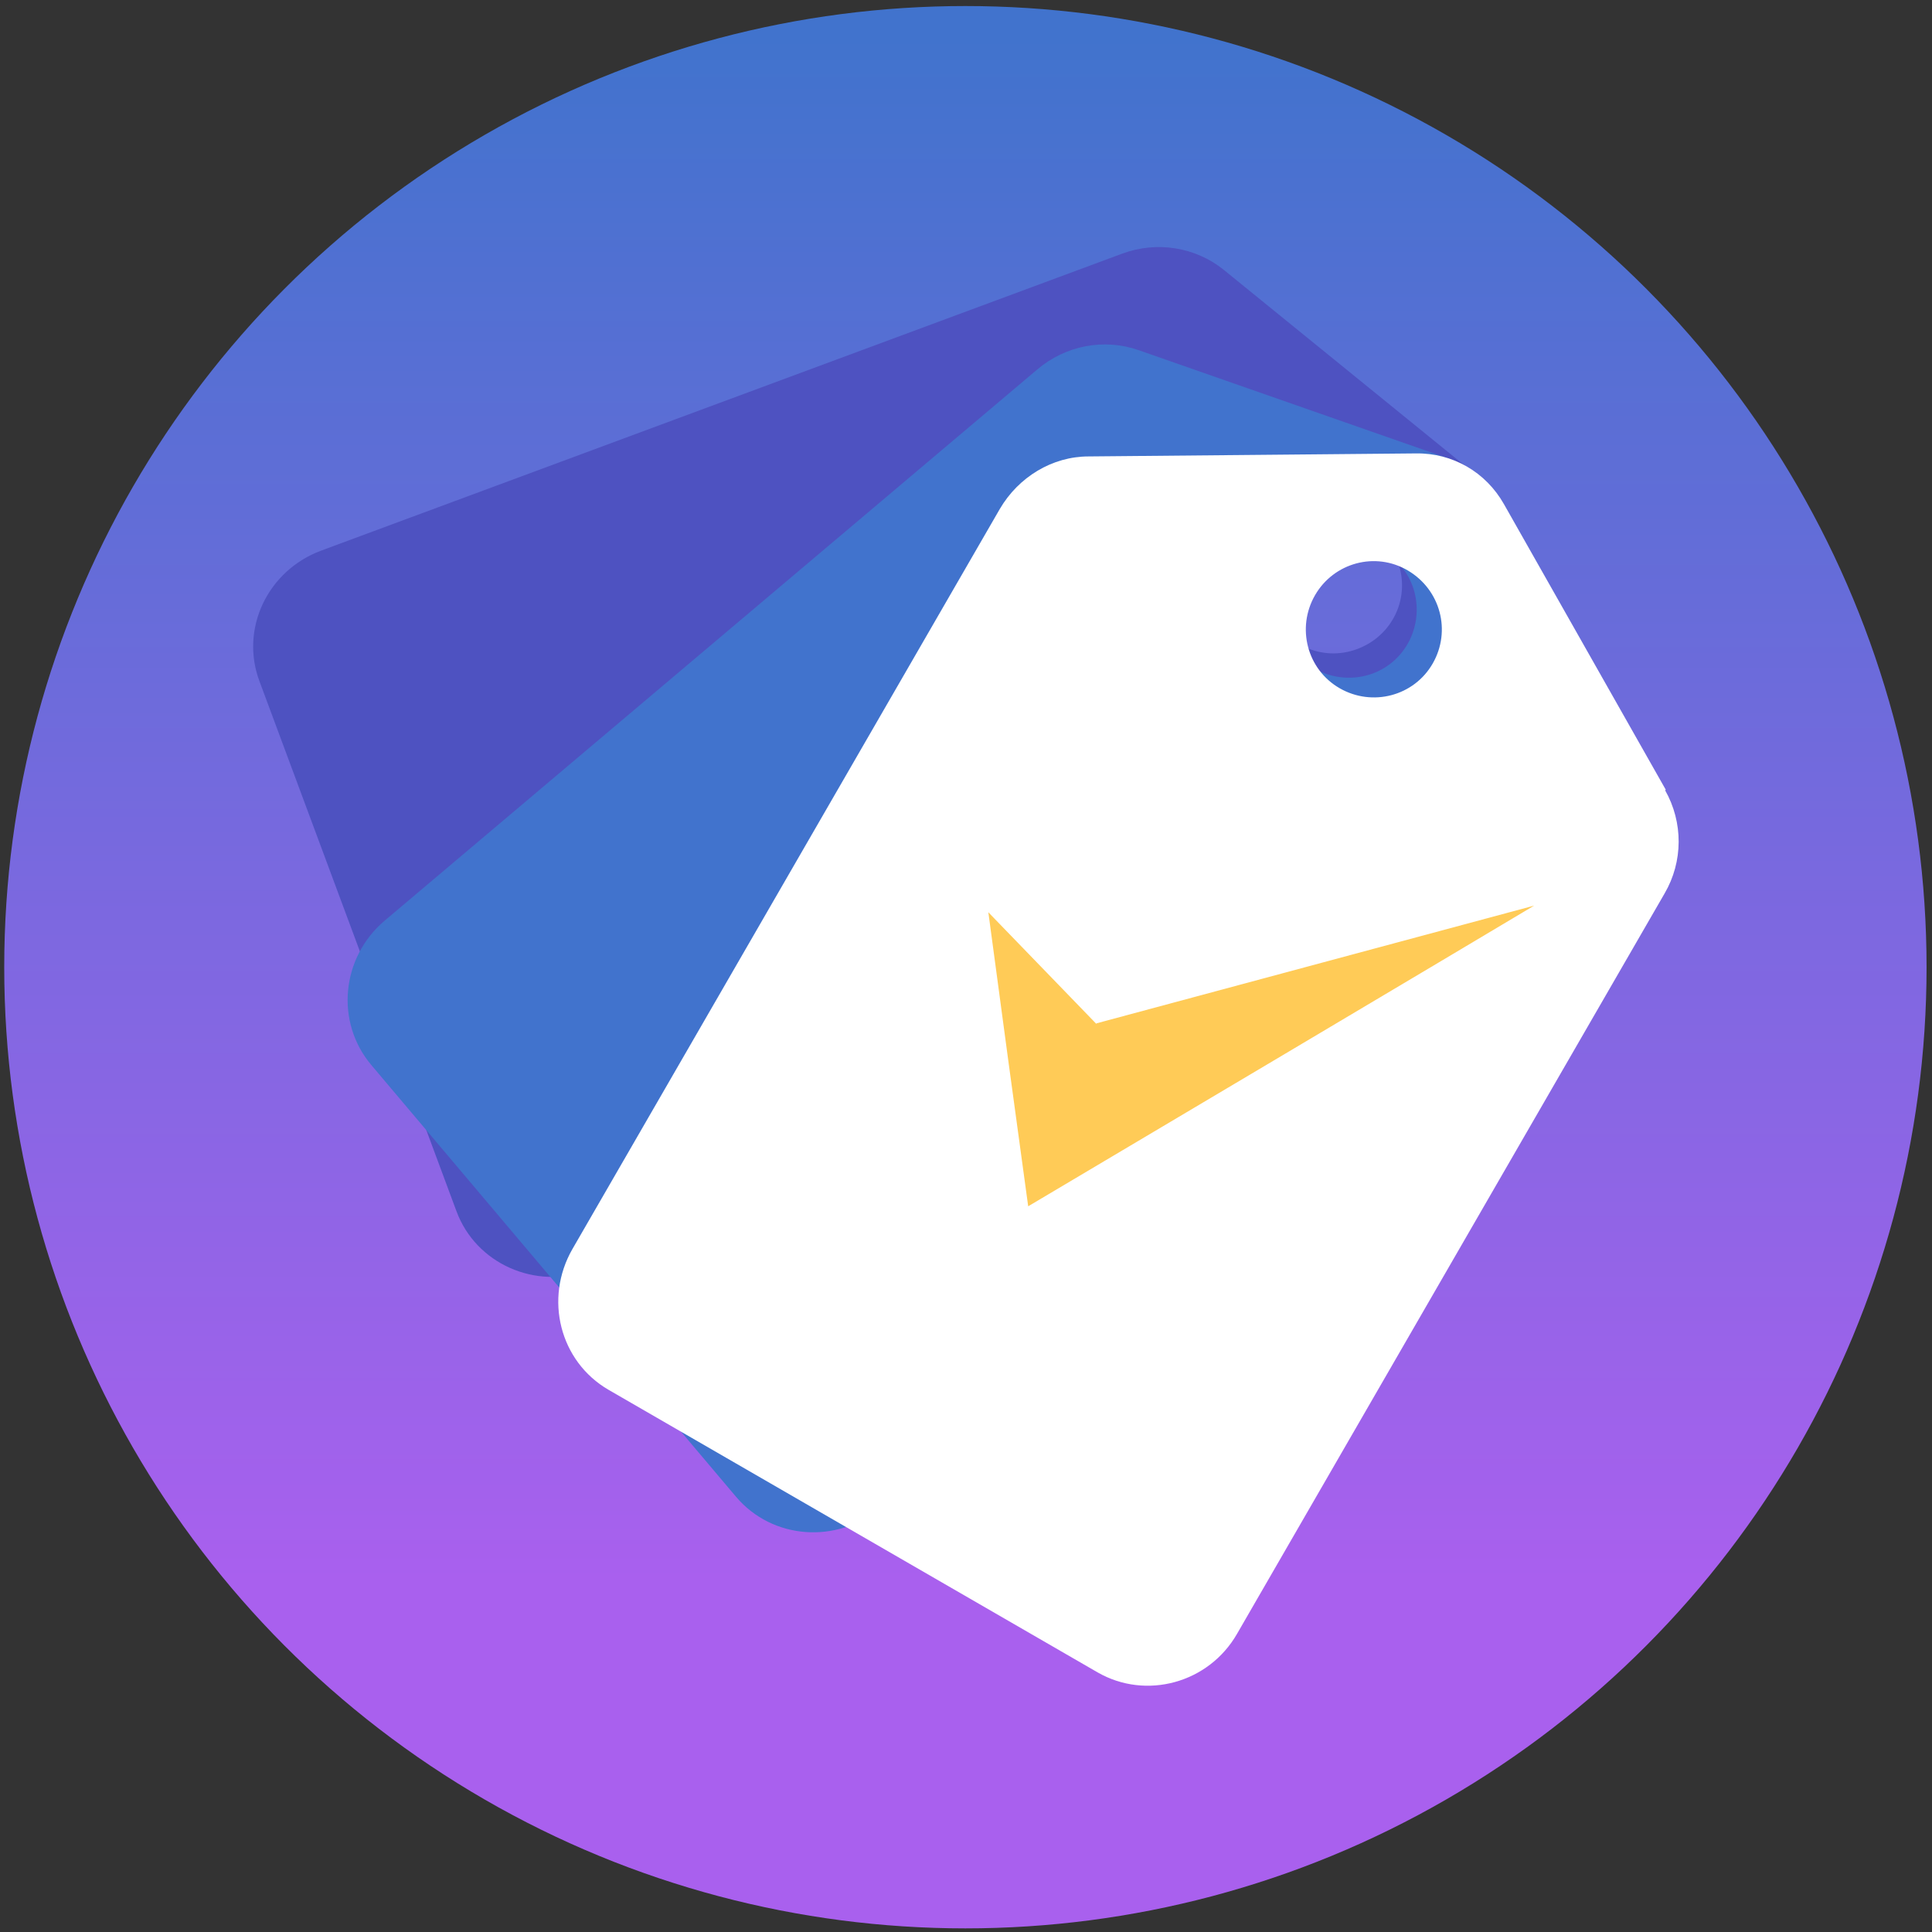 <?xml version="1.0" encoding="UTF-8"?><svg id="price" xmlns="http://www.w3.org/2000/svg" xmlns:xlink="http://www.w3.org/1999/xlink" viewBox="0 0 32 32"><rect x="0" y="0" width="32" height="32" fill="#333333" stroke="none"/><defs><style>.cls-1{fill:url(#linear-gradient);}.cls-2{fill:#fff;}.cls-3{fill:#ffcb57;}.cls-4{fill:#4173cd;}.cls-5{fill:#4e52c1;}</style><linearGradient id="linear-gradient" x1="15.99" y1=".61" x2="15.99" y2="26.19" gradientTransform="matrix(1, 0, 0, 1, 0, 0)" gradientUnits="userSpaceOnUse"><stop offset="0" stop-color="#4173cd"/><stop offset="1" stop-color="#a960ee"/></linearGradient></defs><circle class="cls-1" cx="15.99" cy="16.02" r="15.92"/><g><path class="cls-5" d="M24.12,14.82l.95-5.35c.11-.6-.12-1.2-.59-1.58l-4.21-3.42c-.47-.38-1.11-.48-1.68-.27L5.32,9.12c-.89,.33-1.35,1.3-1.02,2.17l3.26,8.77c.32,.87,1.31,1.31,2.19,.98l13.27-4.93c.57-.21,.99-.71,1.1-1.31Zm-3.09-4.74c-.22-.58,.08-1.23,.67-1.45s1.23,.08,1.45,.67-.08,1.23-.67,1.45-1.23-.08-1.45-.67Z"/><path class="cls-4" d="M25.99,14.24l-.92-5.36c-.1-.6-.52-1.09-1.09-1.29l-5.12-1.79c-.57-.2-1.21-.08-1.68,.32L6.37,15.25c-.72,.61-.82,1.68-.22,2.39l6.04,7.15c.6,.71,1.67,.79,2.4,.18l10.82-9.13c.47-.4,.69-1.01,.59-1.6Zm-4.51-3.41c-.4-.48-.34-1.19,.13-1.59s1.19-.34,1.59,.13,.34,1.19-.13,1.59-1.19,.34-1.59-.13Z"/><path class="cls-2" d="M27.59,13.08l-2.68-4.73c-.3-.53-.85-.85-1.46-.84l-5.42,.05c-.6,0-1.16,.34-1.47,.87l-7.08,12.26c-.47,.82-.21,1.86,.6,2.33l8.1,4.68c.8,.46,1.84,.18,2.31-.64l7.08-12.26c.31-.53,.31-1.18,.01-1.71Zm-5.4-1.68c-.54-.31-.72-1-.41-1.54s1-.73,1.54-.41,.72,1,.41,1.54-1,.72-1.54,.41Z"/></g><path class="cls-3" d="M18.16,16.96l-1.79-1.85c.12,.91,.54,4.01,.66,4.87,.71-.42,7.48-4.44,8.38-4.98l-7.25,1.95Z"/></svg>